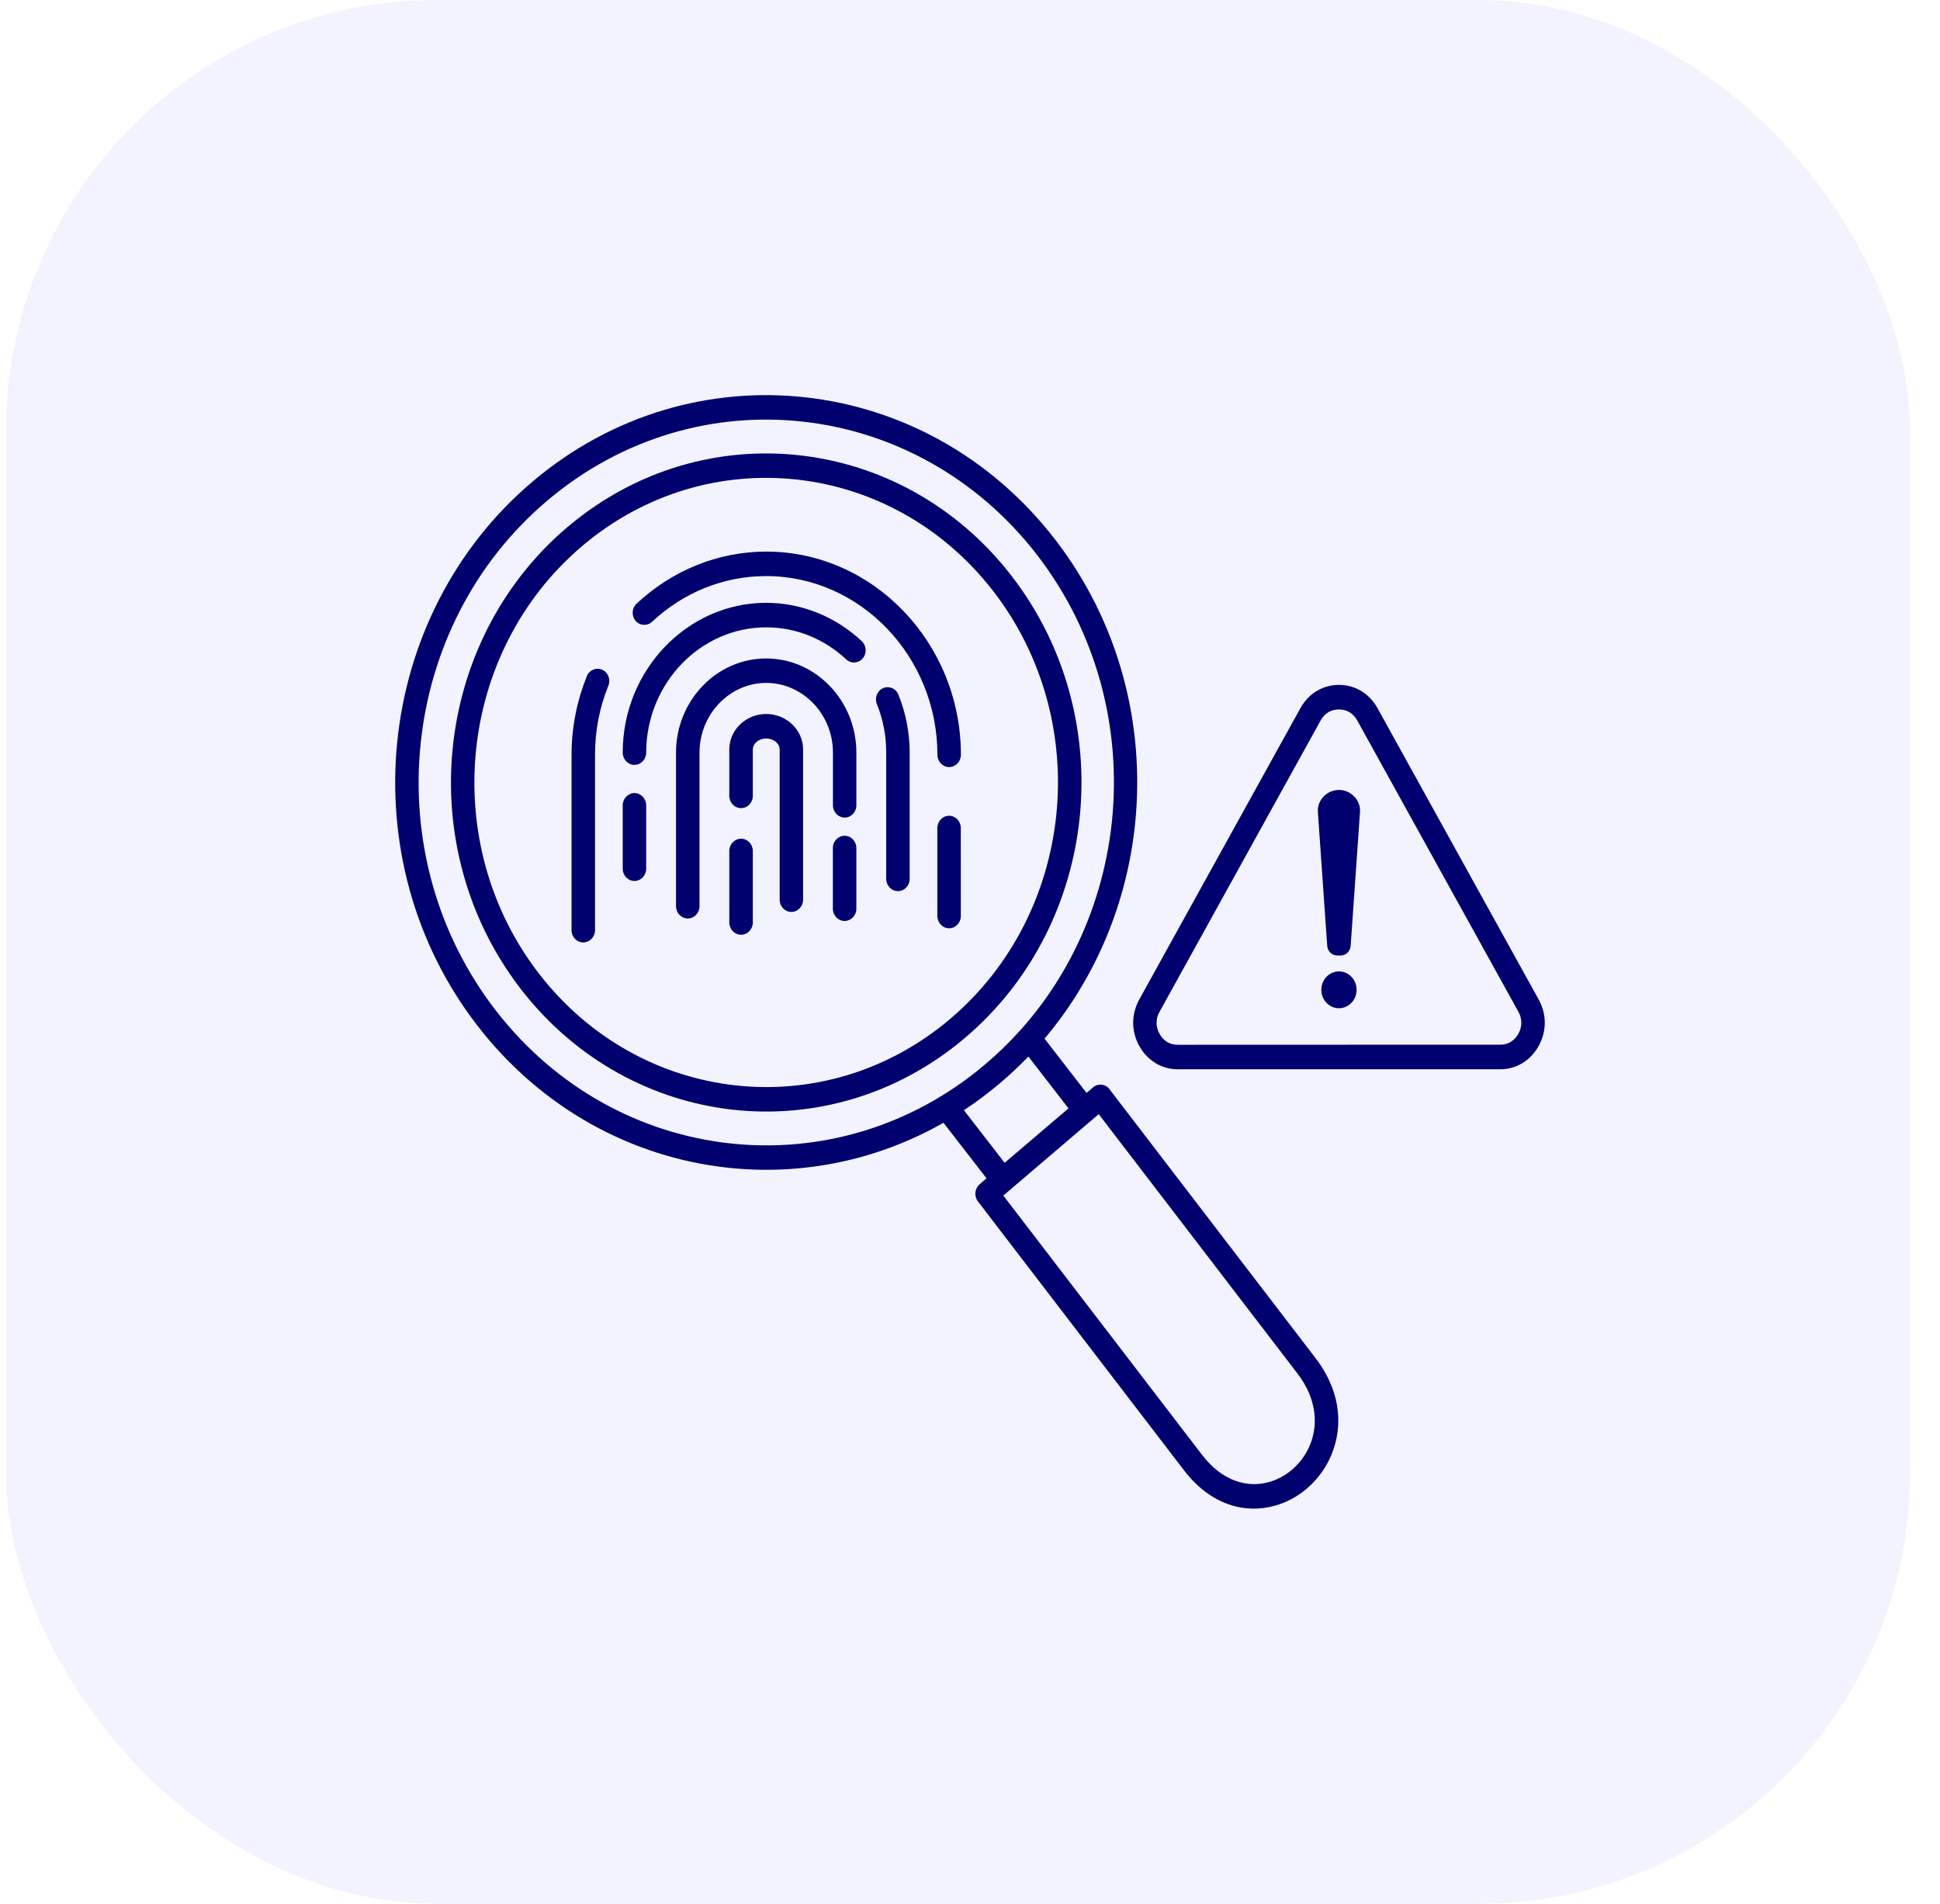<svg width="54" height="53" viewBox="0 0 54 53" fill="none" xmlns="http://www.w3.org/2000/svg">
<rect x="0.167" width="53" height="53" rx="12" fill="#0700FF" fill-opacity="0.05"/>
<path fill-rule="evenodd" clip-rule="evenodd" d="M15.833 14.643C17.714 13.065 20.028 12.428 22.254 12.675C24.479 12.922 26.614 14.05 28.137 16.006C28.149 16.018 28.16 16.032 28.169 16.048C29.68 18.012 30.29 20.428 30.054 22.752C29.817 25.075 28.736 27.303 26.863 28.892C26.851 28.905 26.838 28.916 26.823 28.926C24.942 30.503 22.628 31.14 20.402 30.894C18.177 30.647 16.042 29.518 14.519 27.563C14.507 27.55 14.497 27.536 14.487 27.521C12.976 25.557 12.366 23.14 12.602 20.817C12.839 18.494 13.92 16.265 15.793 14.675C15.805 14.664 15.818 14.653 15.833 14.643ZM37.27 27.043C36.999 27.043 36.779 27.273 36.779 27.556C36.779 27.839 36.999 28.069 37.27 28.069C37.541 28.069 37.761 27.839 37.761 27.556C37.761 27.271 37.541 27.043 37.27 27.043ZM37.27 21.991C36.947 21.991 36.66 22.267 36.683 22.604L36.943 26.331C36.954 26.484 37.075 26.601 37.222 26.601H37.317C37.464 26.601 37.585 26.483 37.596 26.331L37.856 22.604C37.88 22.268 37.593 21.991 37.27 21.991ZM38.342 19.713L42.829 27.826C42.942 28.031 42.999 28.253 42.999 28.473C42.999 28.693 42.942 28.915 42.829 29.119C42.825 29.127 42.821 29.133 42.817 29.14C42.705 29.335 42.555 29.489 42.377 29.596C42.371 29.6 42.363 29.605 42.356 29.609C42.176 29.713 41.972 29.768 41.757 29.768H32.783C32.559 29.768 32.347 29.708 32.163 29.596C32.156 29.592 32.149 29.588 32.143 29.582C31.968 29.472 31.821 29.316 31.713 29.119H31.711C31.598 28.915 31.542 28.693 31.542 28.473C31.542 28.253 31.598 28.031 31.711 27.826L36.198 19.713C36.312 19.51 36.465 19.348 36.649 19.238C36.656 19.234 36.664 19.23 36.671 19.226C36.851 19.121 37.054 19.067 37.27 19.067C37.496 19.067 37.706 19.127 37.891 19.238C38.075 19.35 38.23 19.51 38.342 19.713ZM42.265 28.168C42.32 28.265 42.346 28.37 42.346 28.473C42.346 28.576 42.32 28.68 42.265 28.778L42.257 28.793C42.204 28.884 42.134 28.956 42.051 29.005L42.038 29.014C41.957 29.06 41.861 29.083 41.757 29.083L32.783 29.086C32.672 29.086 32.572 29.06 32.488 29.008L32.474 29C32.395 28.948 32.327 28.874 32.275 28.781V28.779C32.22 28.682 32.193 28.577 32.193 28.474C32.193 28.37 32.22 28.265 32.275 28.169L36.761 20.056C36.816 19.957 36.889 19.881 36.975 19.829L36.988 19.821C37.07 19.775 37.166 19.751 37.27 19.751C37.381 19.751 37.481 19.777 37.565 19.829C37.65 19.881 37.724 19.959 37.778 20.056L42.265 28.168ZM26.091 23.051V25.501C26.091 25.689 26.238 25.843 26.418 25.843C26.599 25.843 26.745 25.689 26.745 25.501L26.744 23.051C26.744 22.863 26.597 22.71 26.417 22.71C26.238 22.711 26.091 22.863 26.091 23.051ZM16.563 25.893V21.012C16.563 20.671 16.595 20.343 16.655 20.029C16.718 19.703 16.812 19.39 16.934 19.089C17.003 18.916 16.926 18.716 16.76 18.644C16.595 18.572 16.404 18.652 16.334 18.825C16.197 19.167 16.089 19.525 16.017 19.897C15.946 20.262 15.909 20.636 15.909 21.013V25.896C15.909 26.084 16.055 26.237 16.236 26.237C16.416 26.234 16.563 26.081 16.563 25.893ZM18.151 17.31C18.582 16.906 19.083 16.583 19.63 16.364C20.156 16.154 20.728 16.038 21.327 16.038C22.637 16.038 23.829 16.598 24.692 17.5C25.556 18.402 26.093 19.645 26.093 21.013C26.093 21.202 26.239 21.355 26.42 21.355C26.6 21.355 26.747 21.202 26.747 21.013C26.747 19.458 26.137 18.043 25.155 17.018C24.174 15.993 22.819 15.356 21.328 15.356C20.653 15.356 20.002 15.489 19.399 15.731C18.776 15.981 18.207 16.349 17.719 16.806C17.585 16.931 17.573 17.146 17.693 17.285C17.811 17.423 18.016 17.434 18.151 17.31ZM20.3 23.691V25.681C20.3 25.869 20.447 26.023 20.628 26.023C20.808 26.023 20.955 25.869 20.955 25.681V23.691C20.955 23.503 20.808 23.349 20.628 23.349C20.446 23.351 20.3 23.503 20.3 23.691ZM22.354 25.047V20.863C22.354 20.583 22.232 20.332 22.037 20.152C21.853 19.983 21.602 19.877 21.327 19.877C21.052 19.877 20.801 19.982 20.617 20.152C20.422 20.332 20.3 20.583 20.3 20.863V22.156C20.3 22.344 20.447 22.498 20.628 22.498C20.808 22.498 20.955 22.344 20.955 22.156V20.863C20.955 20.788 20.991 20.718 21.049 20.663C21.119 20.599 21.218 20.56 21.328 20.56C21.439 20.56 21.538 20.601 21.607 20.663C21.666 20.716 21.702 20.788 21.702 20.863V25.047C21.702 25.235 21.849 25.388 22.029 25.388C22.207 25.388 22.354 25.235 22.354 25.047ZM23.837 25.298V23.609C23.837 23.42 23.69 23.267 23.51 23.267C23.329 23.267 23.183 23.42 23.183 23.609V25.298C23.183 25.486 23.329 25.639 23.51 25.639C23.691 25.639 23.837 25.486 23.837 25.298ZM23.837 22.42V20.951C23.837 20.23 23.555 19.575 23.1 19.1C22.645 18.625 22.017 18.331 21.327 18.331C20.637 18.331 20.009 18.625 19.554 19.1C19.099 19.575 18.817 20.23 18.817 20.951V25.228C18.817 25.416 18.964 25.57 19.144 25.57C19.325 25.57 19.471 25.416 19.471 25.228V20.951C19.471 20.418 19.681 19.933 20.017 19.582C20.354 19.231 20.818 19.012 21.328 19.012C21.838 19.012 22.303 19.231 22.639 19.582C22.976 19.933 23.185 20.418 23.185 20.951V22.42C23.185 22.608 23.332 22.761 23.512 22.761C23.691 22.761 23.837 22.608 23.837 22.42ZM17.333 22.42V24.184C17.333 24.372 17.48 24.526 17.66 24.526C17.84 24.526 17.987 24.372 17.987 24.184V22.42C17.987 22.232 17.84 22.078 17.66 22.078C17.48 22.08 17.333 22.232 17.333 22.42ZM25.321 24.467V20.951C25.321 20.673 25.293 20.399 25.241 20.128C25.188 19.854 25.109 19.589 25.007 19.338C24.938 19.165 24.747 19.085 24.582 19.157C24.416 19.23 24.339 19.429 24.408 19.602C24.494 19.812 24.559 20.034 24.603 20.261C24.646 20.48 24.667 20.71 24.667 20.951V24.467C24.667 24.655 24.814 24.809 24.994 24.809C25.174 24.809 25.321 24.655 25.321 24.467ZM23.988 17.85C23.627 17.512 23.209 17.242 22.749 17.058C22.304 16.88 21.824 16.782 21.327 16.782C20.228 16.782 19.23 17.252 18.506 18.007C17.783 18.762 17.333 19.805 17.333 20.952C17.333 21.14 17.48 21.294 17.66 21.294C17.84 21.294 17.987 21.14 17.987 20.952C17.987 19.993 18.364 19.121 18.968 18.489C19.574 17.857 20.409 17.465 21.327 17.465C21.748 17.465 22.149 17.546 22.517 17.694C22.9 17.847 23.251 18.074 23.554 18.357C23.687 18.482 23.893 18.47 24.013 18.331C24.133 18.19 24.121 17.975 23.988 17.85ZM29.075 28.915C30.523 27.202 31.375 25.097 31.597 22.922C31.876 20.177 31.152 17.323 29.361 15.008L29.359 15.006C27.567 12.69 25.045 11.352 22.417 11.061C19.788 10.769 17.054 11.525 14.837 13.396C12.618 15.268 11.337 17.901 11.058 20.645C10.779 23.389 11.502 26.245 13.294 28.56C15.086 30.877 17.608 32.215 20.236 32.506C22.279 32.732 24.384 32.326 26.262 31.257L27.46 32.804L27.266 32.97L27.267 32.972C27.13 33.089 27.108 33.3 27.219 33.445L32.953 40.928C33.707 41.912 34.663 42.148 35.484 41.919C35.805 41.83 36.106 41.669 36.362 41.453C36.62 41.236 36.836 40.965 36.989 40.657C37.39 39.855 37.382 38.806 36.618 37.809L30.903 30.35C30.897 30.34 30.89 30.331 30.883 30.321C30.769 30.174 30.564 30.154 30.424 30.273L30.245 30.427L29.075 28.915ZM29.741 30.856L28.625 29.413C28.372 29.677 28.103 29.929 27.819 30.169L27.817 30.17C27.498 30.439 27.17 30.685 26.831 30.908L27.964 32.372L29.741 30.856ZM30.583 31.018L27.928 33.284L33.461 40.505C34.027 41.243 34.727 41.426 35.318 41.261C35.55 41.197 35.767 41.08 35.955 40.923C36.142 40.765 36.299 40.567 36.411 40.342C36.703 39.759 36.688 38.984 36.111 38.233L30.583 31.018ZM22.348 11.738C19.885 11.465 17.324 12.173 15.245 13.928C13.167 15.681 11.967 18.148 11.707 20.719C11.445 23.291 12.123 25.965 13.804 28.135C15.483 30.304 17.846 31.558 20.309 31.83C22.772 32.103 25.333 31.395 27.412 29.64C27.769 29.338 28.102 29.015 28.407 28.673L28.409 28.672C29.876 27.033 30.734 24.977 30.952 22.849C31.213 20.277 30.535 17.603 28.855 15.433C27.173 13.264 24.811 12.01 22.348 11.738ZM22.184 13.351C20.116 13.122 17.966 13.716 16.221 15.188C14.476 16.66 13.47 18.731 13.25 20.888C13.031 23.047 13.599 25.293 15.009 27.114C16.419 28.934 18.402 29.986 20.469 30.216C22.537 30.445 24.687 29.851 26.432 28.38C28.175 26.908 29.183 24.837 29.403 22.679C29.622 20.52 29.054 18.275 27.644 16.453C26.234 14.632 24.252 13.579 22.184 13.351Z" fill="#01006F"/>
</svg>
